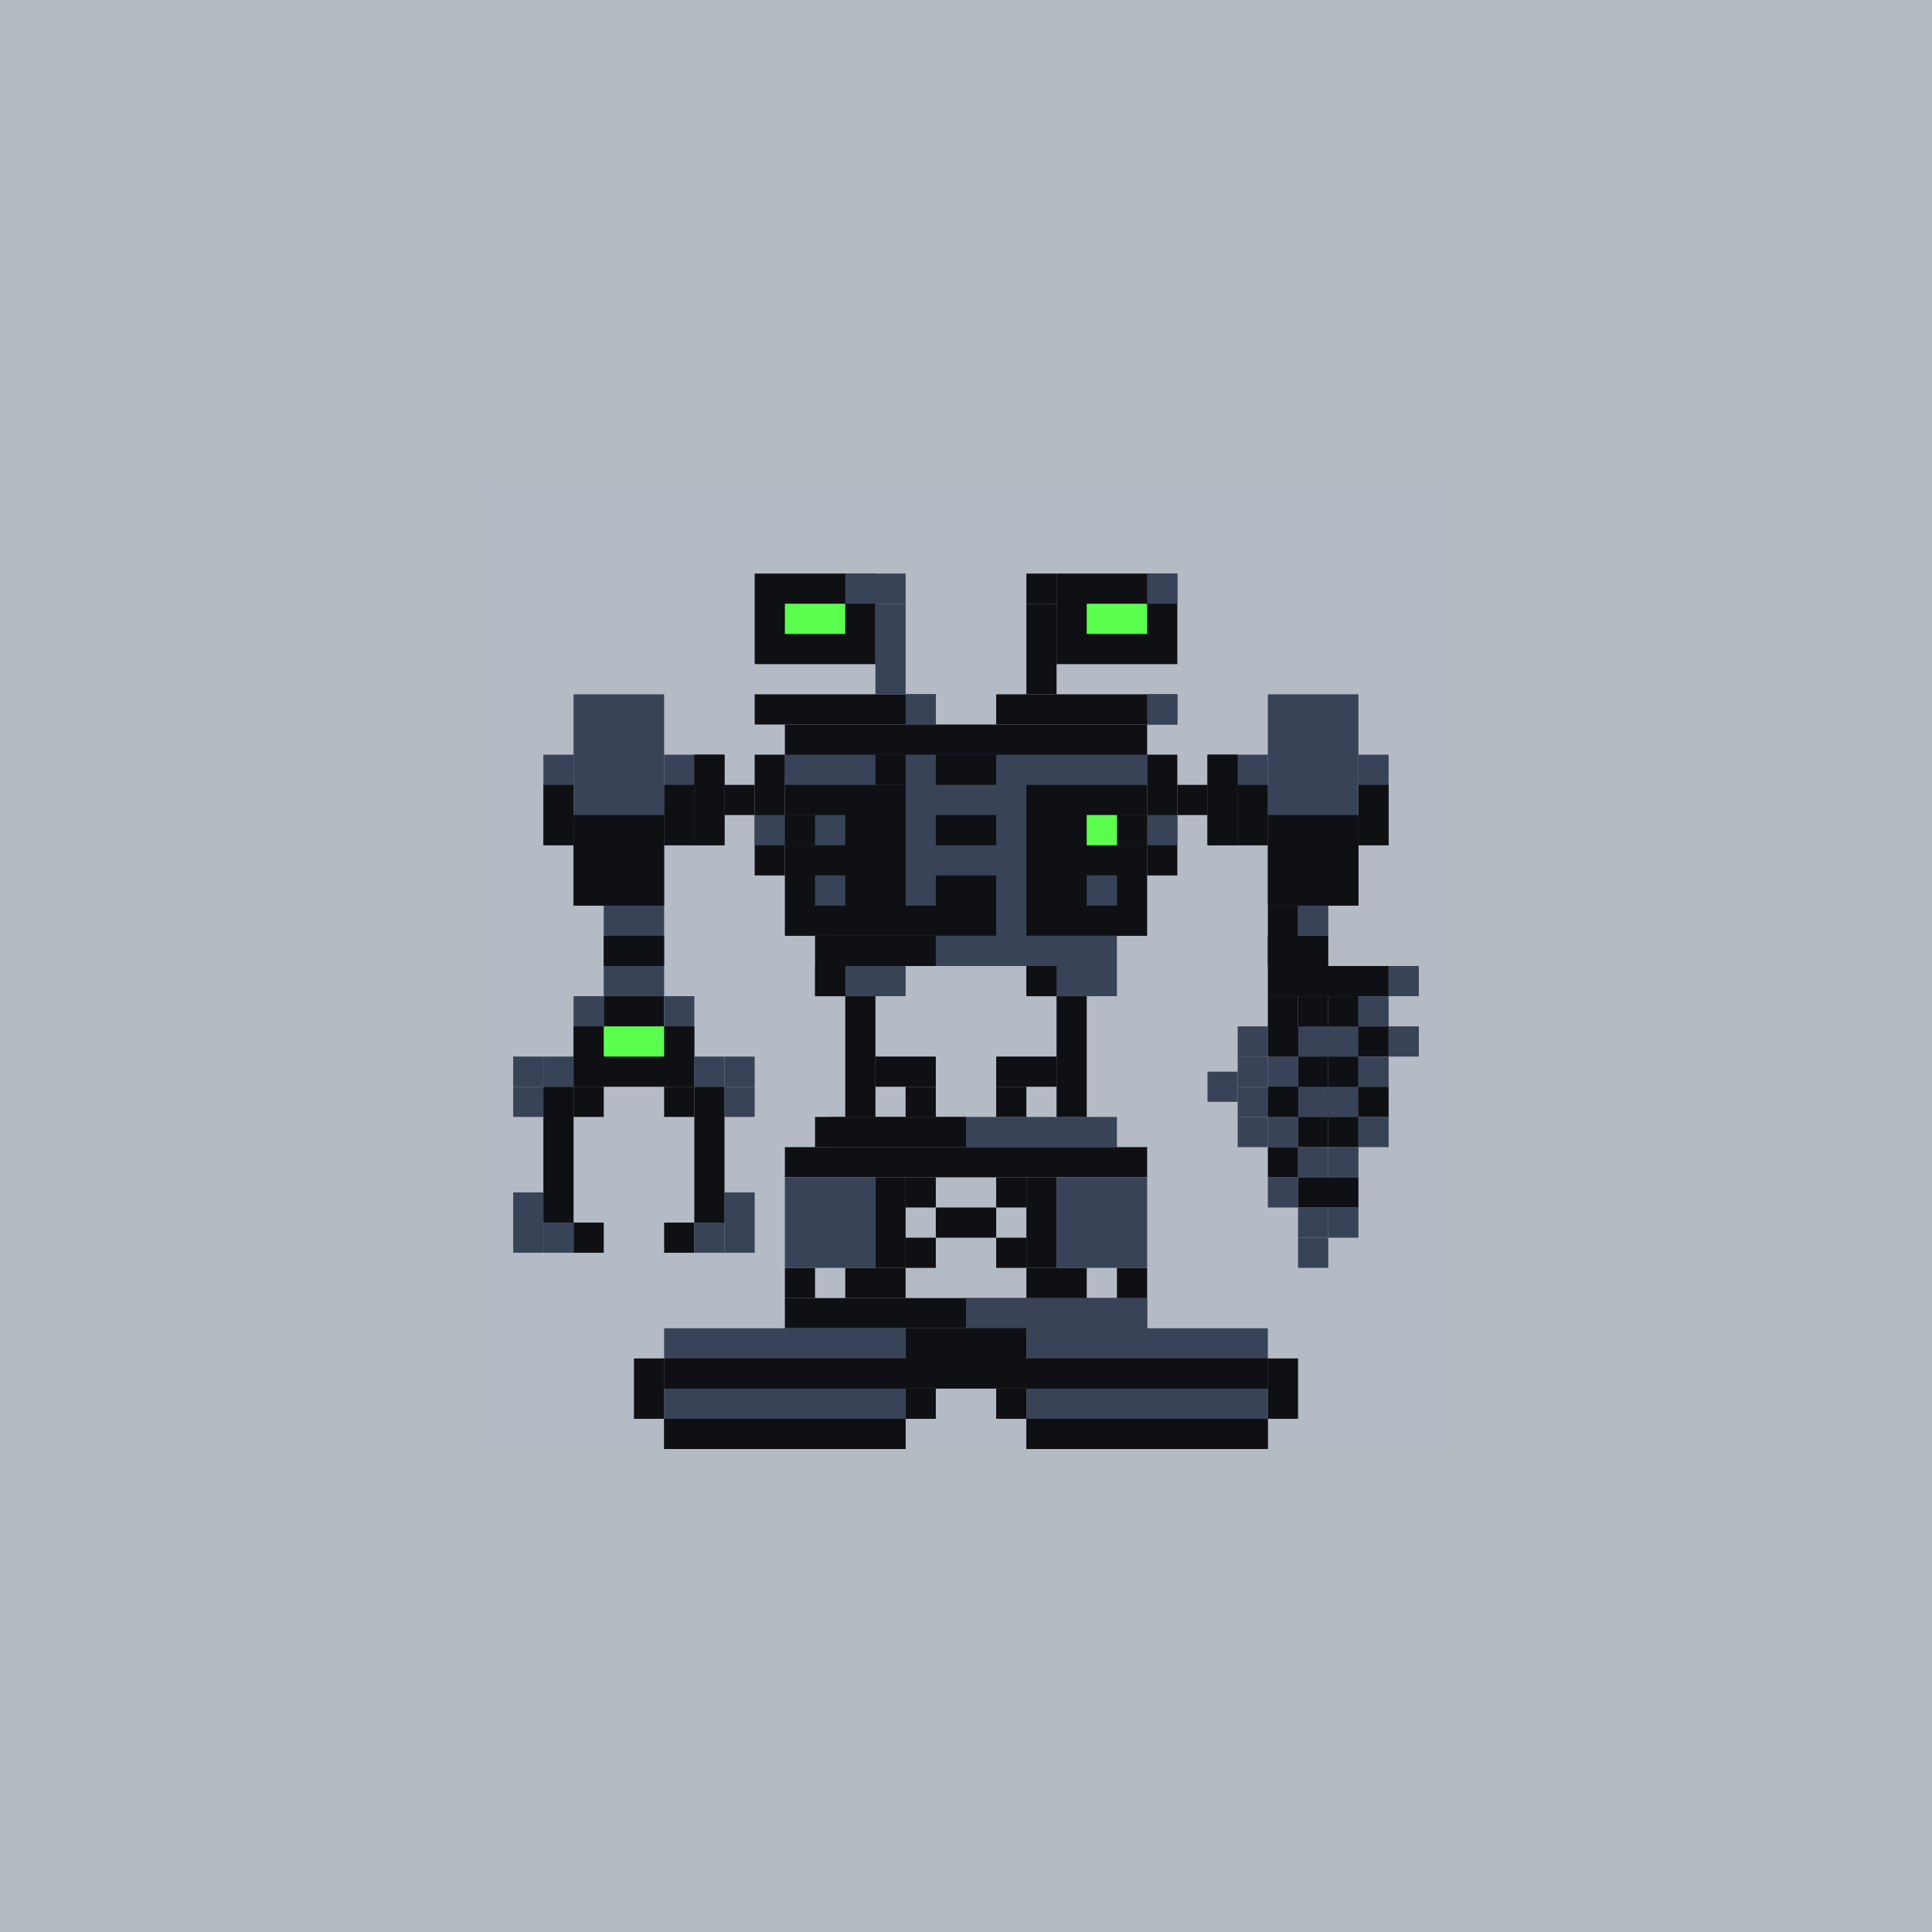 <svg width="768" height="768" viewBox="0 0 768 768" fill="none" xmlns="http://www.w3.org/2000/svg">
<rect width="768" height="768" fill="#B4BBC3"/>
<g clip-path="url(#clip0_5_186433)">
<rect width="384" height="384" transform="translate(192 192)" fill="white"/>
<rect x="192" y="192" width="384" height="384" fill="#B4BBC4"/>
<rect x="276" y="300" width="36" height="12" transform="rotate(90 276 300)" fill="#394358"/>
<rect x="264" y="360" width="36" height="24" transform="rotate(90 264 360)" fill="#394358"/>
<rect x="264" y="372" width="12" height="24" transform="rotate(90 264 372)" fill="#0F1013"/>
<rect x="264" y="396" width="12" height="24" transform="rotate(90 264 396)" fill="#0F1013"/>
<rect x="228" y="300" width="36" height="12" transform="rotate(90 228 300)" fill="#394358"/>
<rect x="240" y="396" width="36" height="12" transform="rotate(90 240 396)" fill="#394358"/>
<rect x="276" y="396" width="36" height="12" transform="rotate(90 276 396)" fill="#394358"/>
<rect x="228" y="312" width="24" height="12" transform="rotate(90 228 312)" fill="#0F1013"/>
<rect x="276" y="408" width="24" height="48" transform="rotate(90 276 408)" fill="#0F1013"/>
<rect x="264" y="408" width="12" height="24" transform="rotate(90 264 408)" fill="#5BFF4D"/>
<rect x="276" y="312" width="24" height="12" transform="rotate(90 276 312)" fill="#0F1013"/>
<rect x="288" y="300" width="36" height="12" transform="rotate(90 288 300)" fill="#0F1013"/>
<rect x="288" y="300" width="36" height="12" transform="rotate(90 288 300)" fill="#0F1013"/>
<rect x="300" y="312" width="12" height="12" transform="rotate(90 300 312)" fill="#0F1013"/>
<rect x="228" y="276" width="36" height="84" fill="#394358"/>
<rect x="228" y="324" width="36" height="36" fill="#0F1013"/>
<rect x="216" y="420" width="12" height="12" fill="#394358"/>
<rect x="204" y="420" width="12" height="12" fill="#394358"/>
<rect x="204" y="432" width="12" height="12" fill="#394358"/>
<rect x="204" y="474" width="12" height="12" fill="#394358"/>
<rect x="204" y="486" width="12" height="12" fill="#394358"/>
<rect x="228" y="486" width="12" height="12" fill="#0F1013"/>
<rect x="216" y="486" width="12" height="12" fill="#394358"/>
<rect x="228" y="432" width="12" height="12" fill="#0F1013"/>
<rect x="216" y="432" width="12" height="54" fill="#0F1013"/>
<rect width="12" height="12" transform="matrix(-1 0 0 1 288 420)" fill="#394358"/>
<rect width="12" height="12" transform="matrix(-1 0 0 1 300 420)" fill="#394358"/>
<rect width="12" height="12" transform="matrix(-1 0 0 1 300 432)" fill="#394358"/>
<rect width="12" height="12" transform="matrix(-1 0 0 1 300 474)" fill="#394358"/>
<rect width="12" height="12" transform="matrix(-1 0 0 1 300 486)" fill="#394358"/>
<rect width="12" height="12" transform="matrix(-1 0 0 1 276 486)" fill="#0F1013"/>
<rect width="12" height="12" transform="matrix(-1 0 0 1 288 486)" fill="#394358"/>
<rect width="12" height="12" transform="matrix(-1 0 0 1 276 432)" fill="#0F1013"/>
<rect width="12" height="54" transform="matrix(-1 0 0 1 288 432)" fill="#0F1013"/>
<rect width="36" height="12" transform="matrix(4.37114e-08 1 1 -4.37114e-08 492 300)" fill="#394358"/>
<rect width="12" height="12" transform="matrix(4.37114e-08 1 1 -4.37114e-08 516 360)" fill="#394358"/>
<rect width="12" height="24" transform="matrix(4.37114e-08 1 1 -4.37114e-08 504 372)" fill="#0F1013"/>
<rect width="12" height="48" transform="matrix(4.37114e-08 1 1 -4.37114e-08 504 384)" fill="#0F1013"/>
<rect width="24" height="12" transform="matrix(4.37114e-08 1 1 -4.37114e-08 504 360)" fill="#0F1013"/>
<rect width="12" height="48" transform="matrix(4.37114e-08 1 1 -4.37114e-08 504 408)" fill="#0F1013"/>
<rect width="12" height="36" transform="matrix(4.37114e-08 1 1 -4.37114e-08 504 432)" fill="#0F1013"/>
<rect width="12" height="24" transform="matrix(4.37114e-08 1 1 -4.37114e-08 516 408)" fill="#0F1013"/>
<rect width="36" height="12" transform="matrix(4.37114e-08 1 1 -4.37114e-08 540 300)" fill="#394358"/>
<rect width="24" height="12" transform="matrix(4.37114e-08 1 1 -4.37114e-08 540 312)" fill="#0F1013"/>
<rect width="24" height="12" transform="matrix(1.31134e-07 1 1 -1.45705e-08 492 312)" fill="#0F1013"/>
<rect width="36" height="12" transform="matrix(4.37114e-08 1 1 -4.37114e-08 480 300)" fill="#0F1013"/>
<rect width="36" height="12" transform="matrix(4.37114e-08 1 1 -4.37114e-08 480 300)" fill="#0F1013"/>
<rect width="12" height="12" transform="matrix(4.37114e-08 1 1 -4.37114e-08 468 312)" fill="#0F1013"/>
<rect width="36" height="84" transform="matrix(-1 0 0 1 540 276)" fill="#394358"/>
<rect width="36" height="36" transform="matrix(-1 0 0 1 540 324)" fill="#0F1013"/>
<rect x="540" y="396" width="12" height="12" fill="#394358"/>
<rect x="540" y="420" width="12" height="12" fill="#394358"/>
<rect x="552" y="408" width="12" height="12" fill="#394358"/>
<rect x="540" y="444" width="12" height="12" fill="#394358"/>
<rect x="528" y="408" width="12" height="12" fill="#394358"/>
<rect x="528" y="432" width="12" height="12" fill="#394358"/>
<rect x="540" y="432" width="12" height="12" fill="#0F1013"/>
<rect x="528" y="456" width="12" height="12" fill="#394358"/>
<rect x="528" y="480" width="12" height="12" fill="#394358"/>
<rect x="516" y="408" width="12" height="12" fill="#394358"/>
<rect x="516" y="432" width="12" height="12" fill="#394358"/>
<rect x="516" y="456" width="12" height="12" fill="#394358"/>
<rect x="516" y="480" width="12" height="12" fill="#394358"/>
<rect x="516" y="492" width="12" height="12" fill="#394358"/>
<rect x="504" y="420" width="12" height="12" fill="#394358"/>
<rect x="504" y="444" width="12" height="12" fill="#394358"/>
<rect x="504" y="468" width="12" height="12" fill="#394358"/>
<rect x="492" y="420" width="12" height="12" fill="#394358"/>
<rect x="492" y="444" width="12" height="12" fill="#394358"/>
<rect x="492" y="432" width="12" height="12" fill="#394358"/>
<rect x="480" y="426" width="12" height="12" fill="#394358"/>
<rect x="504" y="408" width="12" height="12" fill="#0F1013"/>
<rect x="504" y="432" width="12" height="12" fill="#0F1013"/>
<rect x="504" y="456" width="12" height="12" fill="#0F1013"/>
<rect x="504" y="396" width="12" height="12" fill="#0F1013"/>
<rect x="492" y="408" width="12" height="12" fill="#394358"/>
<rect x="516" y="396" width="12" height="12" fill="#0F1013"/>
<rect x="516" y="420" width="12" height="12" fill="#0F1013"/>
<rect x="516" y="444" width="12" height="12" fill="#0F1013"/>
<rect x="516" y="468" width="24" height="12" fill="#0F1013"/>
<rect x="528" y="396" width="12" height="12" fill="#0F1013"/>
<rect x="528" y="420" width="12" height="12" fill="#0F1013"/>
<rect x="528" y="444" width="12" height="12" fill="#0F1013"/>
<rect x="552" y="384" width="12" height="12" fill="#394358"/>
<rect x="300" y="276" width="72" height="12" fill="#0F1013"/>
<rect x="312" y="288" width="144" height="84" fill="#0F1013"/>
<rect x="300" y="228" width="48" height="36" fill="#0F1013"/>
<rect x="396" y="276" width="72" height="12" fill="#0F1013"/>
<rect x="420" y="228" width="48" height="36" fill="#0F1013"/>
<rect x="432" y="240" width="24" height="12" fill="#5BFF4D"/>
<rect x="312" y="240" width="24" height="12" fill="#5BFF4D"/>
<rect x="348" y="240" width="12" height="36" fill="#394358"/>
<rect x="408" y="240" width="12" height="36" fill="#0F1013"/>
<rect x="336" y="228" width="12" height="12" fill="#394358"/>
<rect x="360" y="276" width="12" height="12" fill="#394358"/>
<rect x="456" y="228" width="12" height="12" fill="#394358"/>
<rect x="456" y="276" width="12" height="12" fill="#394358"/>
<rect x="300" y="300" width="12" height="48" fill="#0F1013"/>
<rect x="456" y="300" width="12" height="48" fill="#0F1013"/>
<rect x="360" y="300" width="48" height="60" fill="#394358"/>
<rect x="312" y="300" width="48" height="12" fill="#394358"/>
<rect x="408" y="300" width="48" height="12" fill="#394358"/>
<rect x="384" y="300" width="12" height="12" fill="#0F1013"/>
<rect x="372" y="300" width="12" height="12" fill="#0F1013"/>
<rect x="348" y="300" width="12" height="12" fill="#0F1013"/>
<rect x="372" y="324" width="24" height="12" fill="#0F1013"/>
<rect x="372" y="348" width="24" height="12" fill="#0F1013"/>
<rect x="432" y="324" width="36" height="12" fill="#394358"/>
<rect x="300" y="324" width="36" height="12" fill="#394358"/>
<rect x="312" y="324" width="12" height="12" fill="#0F1013"/>
<rect x="444" y="324" width="12" height="12" fill="#0F1013"/>
<rect x="432" y="324" width="12" height="12" fill="#5BFF4D"/>
<rect x="432" y="348" width="12" height="12" fill="#394358"/>
<rect x="396" y="360" width="12" height="12" fill="#394358"/>
<rect x="324" y="348" width="12" height="12" fill="#394358"/>
<rect x="348" y="228" width="12" height="12" fill="#394358"/>
<rect x="408" y="228" width="12" height="12" fill="#0F1013"/>
<rect x="330" y="372" width="114" height="12" fill="#394358"/>
<rect x="330" y="444" width="114" height="12" fill="#394358"/>
<rect x="324" y="384" width="36" height="12" fill="#394358"/>
<rect x="324" y="372" width="48" height="12" fill="#0F1013"/>
<rect x="324" y="444" width="60" height="12" fill="#0F1013"/>
<rect x="312" y="456" width="144" height="12" fill="#0F1013"/>
<rect x="312" y="516" width="144" height="12" fill="#0F1013"/>
<rect x="408" y="384" width="36" height="12" fill="#394358"/>
<rect x="384" y="516" width="72" height="12" fill="#394358"/>
<rect x="336" y="396" width="12" height="48" fill="#0F1013"/>
<rect x="420" y="396" width="12" height="48" fill="#0F1013"/>
<rect x="348" y="420" width="24" height="12" fill="#0F1013"/>
<rect x="396" y="420" width="24" height="12" fill="#0F1013"/>
<rect x="360" y="432" width="12" height="12" fill="#0F1013"/>
<rect x="312" y="504" width="12" height="12" fill="#0F1013"/>
<rect x="360" y="468" width="12" height="12" fill="#0F1013"/>
<rect x="360" y="492" width="12" height="12" fill="#0F1013"/>
<rect x="372" y="480" width="12" height="12" fill="#0F1013"/>
<rect x="384" y="480" width="12" height="12" fill="#0F1013"/>
<rect x="396" y="468" width="12" height="12" fill="#0F1013"/>
<rect x="396" y="492" width="12" height="12" fill="#0F1013"/>
<rect x="336" y="504" width="24" height="12" fill="#0F1013"/>
<rect x="408" y="504" width="24" height="12" fill="#0F1013"/>
<rect x="444" y="504" width="12" height="12" fill="#0F1013"/>
<rect x="396" y="432" width="12" height="12" fill="#0F1013"/>
<rect x="324" y="384" width="12" height="12" fill="#0F1013"/>
<rect x="408" y="384" width="12" height="12" fill="#0F1013"/>
<rect x="312" y="468" width="36" height="36" fill="#394358"/>
<rect x="420" y="468" width="36" height="36" fill="#394358"/>
<rect x="408" y="468" width="12" height="36" fill="#0F1013"/>
<rect x="348" y="468" width="12" height="36" fill="#0F1013"/>
<rect x="264" y="528" width="96" height="48" fill="#394358"/>
<rect x="408" y="528" width="96" height="48" fill="#394358"/>
<rect x="360" y="528" width="48" height="24" fill="#0F1013"/>
<rect x="252" y="540" width="12" height="24" fill="#0F1013"/>
<rect x="504" y="540" width="12" height="24" fill="#0F1013"/>
<rect x="264" y="540" width="96" height="12" fill="#0F1013"/>
<rect x="408" y="540" width="96" height="12" fill="#0F1013"/>
<rect x="264" y="564" width="96" height="12" fill="#0F1013"/>
<rect x="408" y="564" width="96" height="12" fill="#0F1013"/>
<rect x="360" y="552" width="12" height="12" fill="#0F1013"/>
<rect x="396" y="552" width="12" height="12" fill="#0F1013"/>
</g>
<defs>
<clipPath id="clip0_5_186433">
<rect width="384" height="384" fill="white" transform="translate(192 192)"/>
</clipPath>
</defs>
</svg>
